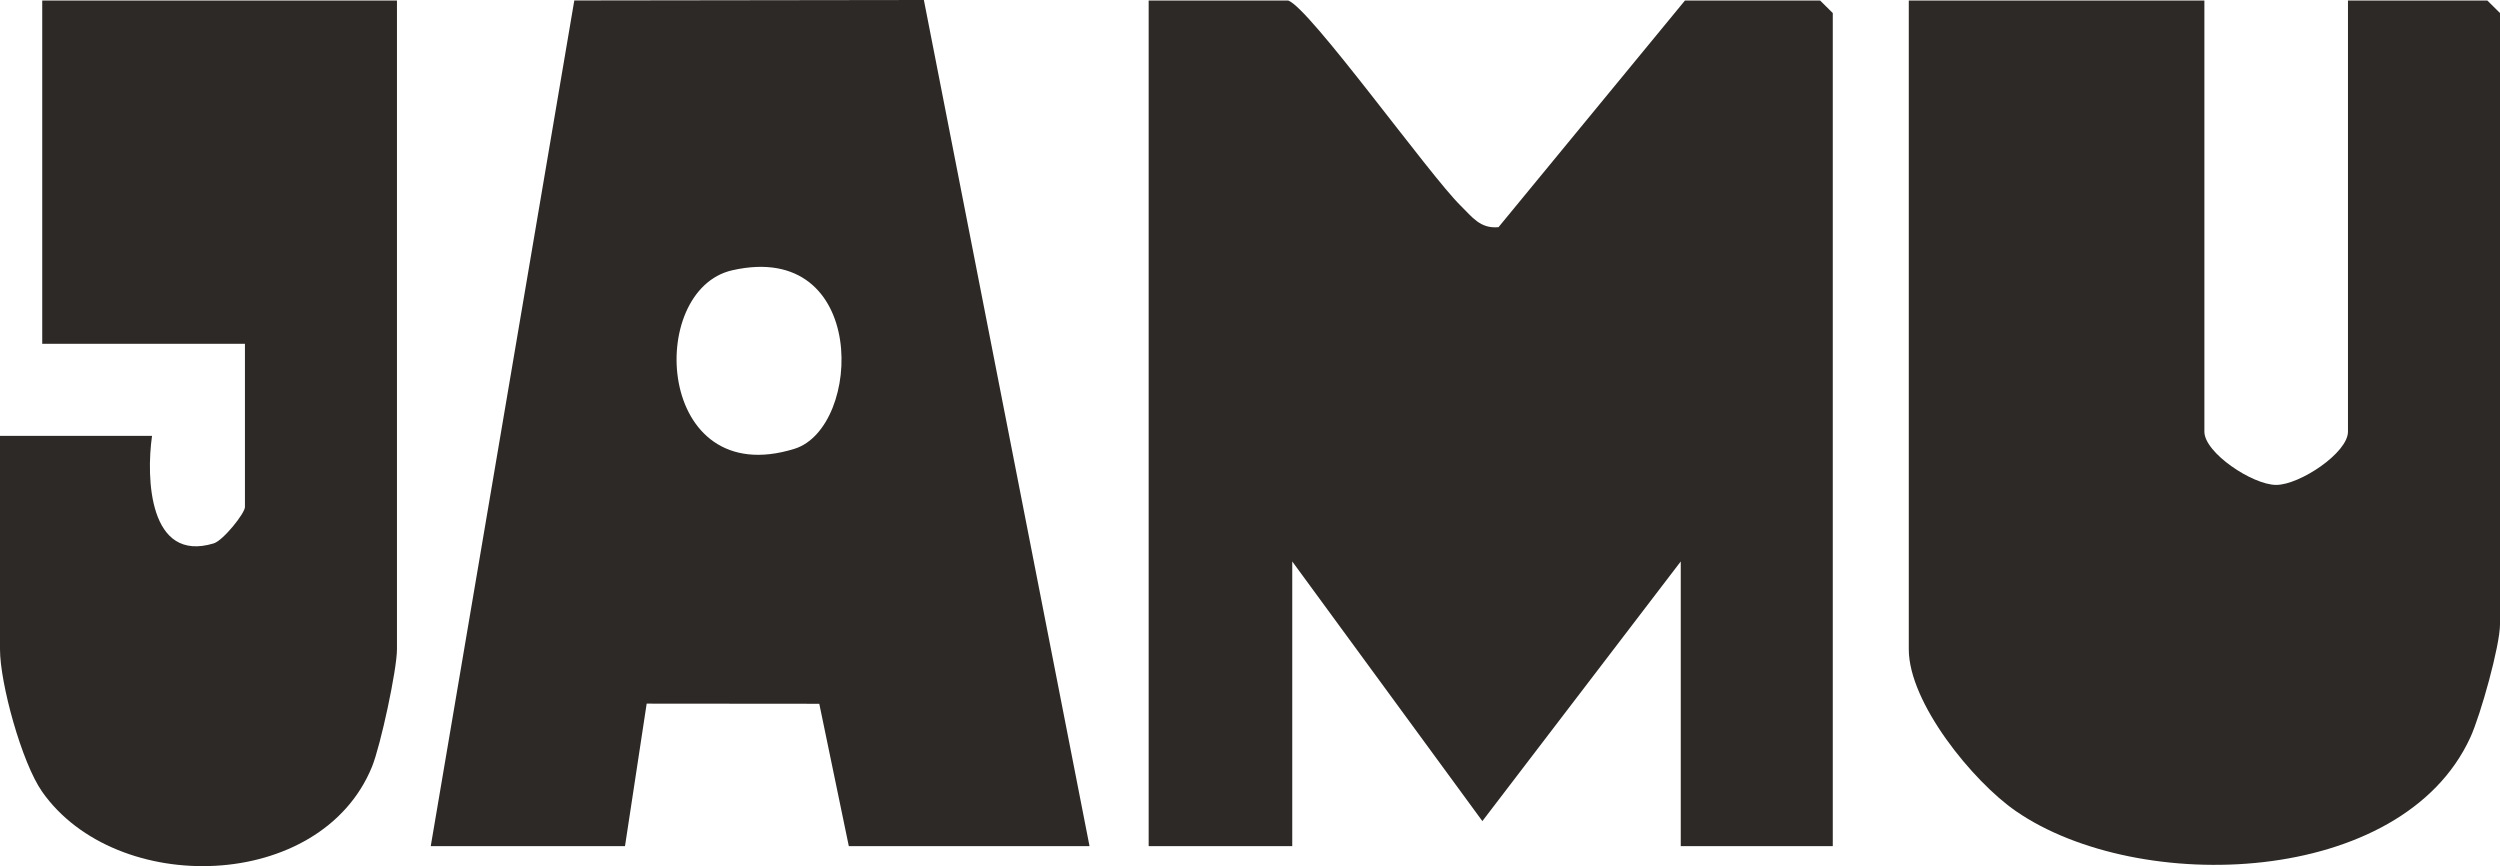 <svg viewBox="0 0 1499.09 519.38" xmlns="http://www.w3.org/2000/svg" id="Layer_1"><defs><style>.cls-1{fill:#2d2926;}</style></defs><path d="M772.34.3c12.32,3.47,85.05,105.08,103.65,123.17,6.69,6.51,11.54,13.79,22.57,12.75L1010.37.3h81.03l7.6,7.53v499.54h-91.16v-170.7l-118.96,155.69-114-155.69v170.7h-86.1V.3h83.56Z" class="cls-1"></path><path d="M1321.83.3v258.56c0,12.64,28.9,31.91,43.05,31.91s43.05-19.27,43.05-31.91V.3h83.56l7.6,7.53v366.5c0,12.83-11.66,54.47-17.74,67.76-41.1,89.84-199.08,95.03-272.55,44.29-25.93-17.91-64.22-65.06-64.22-96.99V.3h177.26Z" class="cls-1"></path><path d="M258.29,507.38L344.37.28l209.62-.28,99.33,507.38h-144.34l-17.71-85.37-103.5-.09-13,85.47h-116.48ZM439.15,162.05c-52.19,11.77-45.91,132.86,37.2,107.09,40.91-12.69,44.53-125.52-37.2-107.09Z" class="cls-1"></path><path d="M238.03.3v389.09c0,12.13-9.83,57.85-15,70.47-30.78,75.12-153.37,78.03-197.74,14.91C13.03,457.34,0,409.67,0,389.39v-128.02h91.16c-3.61,25.41-1.85,76.27,36.97,64.47,5.76-1.75,18.74-18.13,18.74-21.79v-97.9H25.32V.3h212.71Z" class="cls-1"></path></svg>